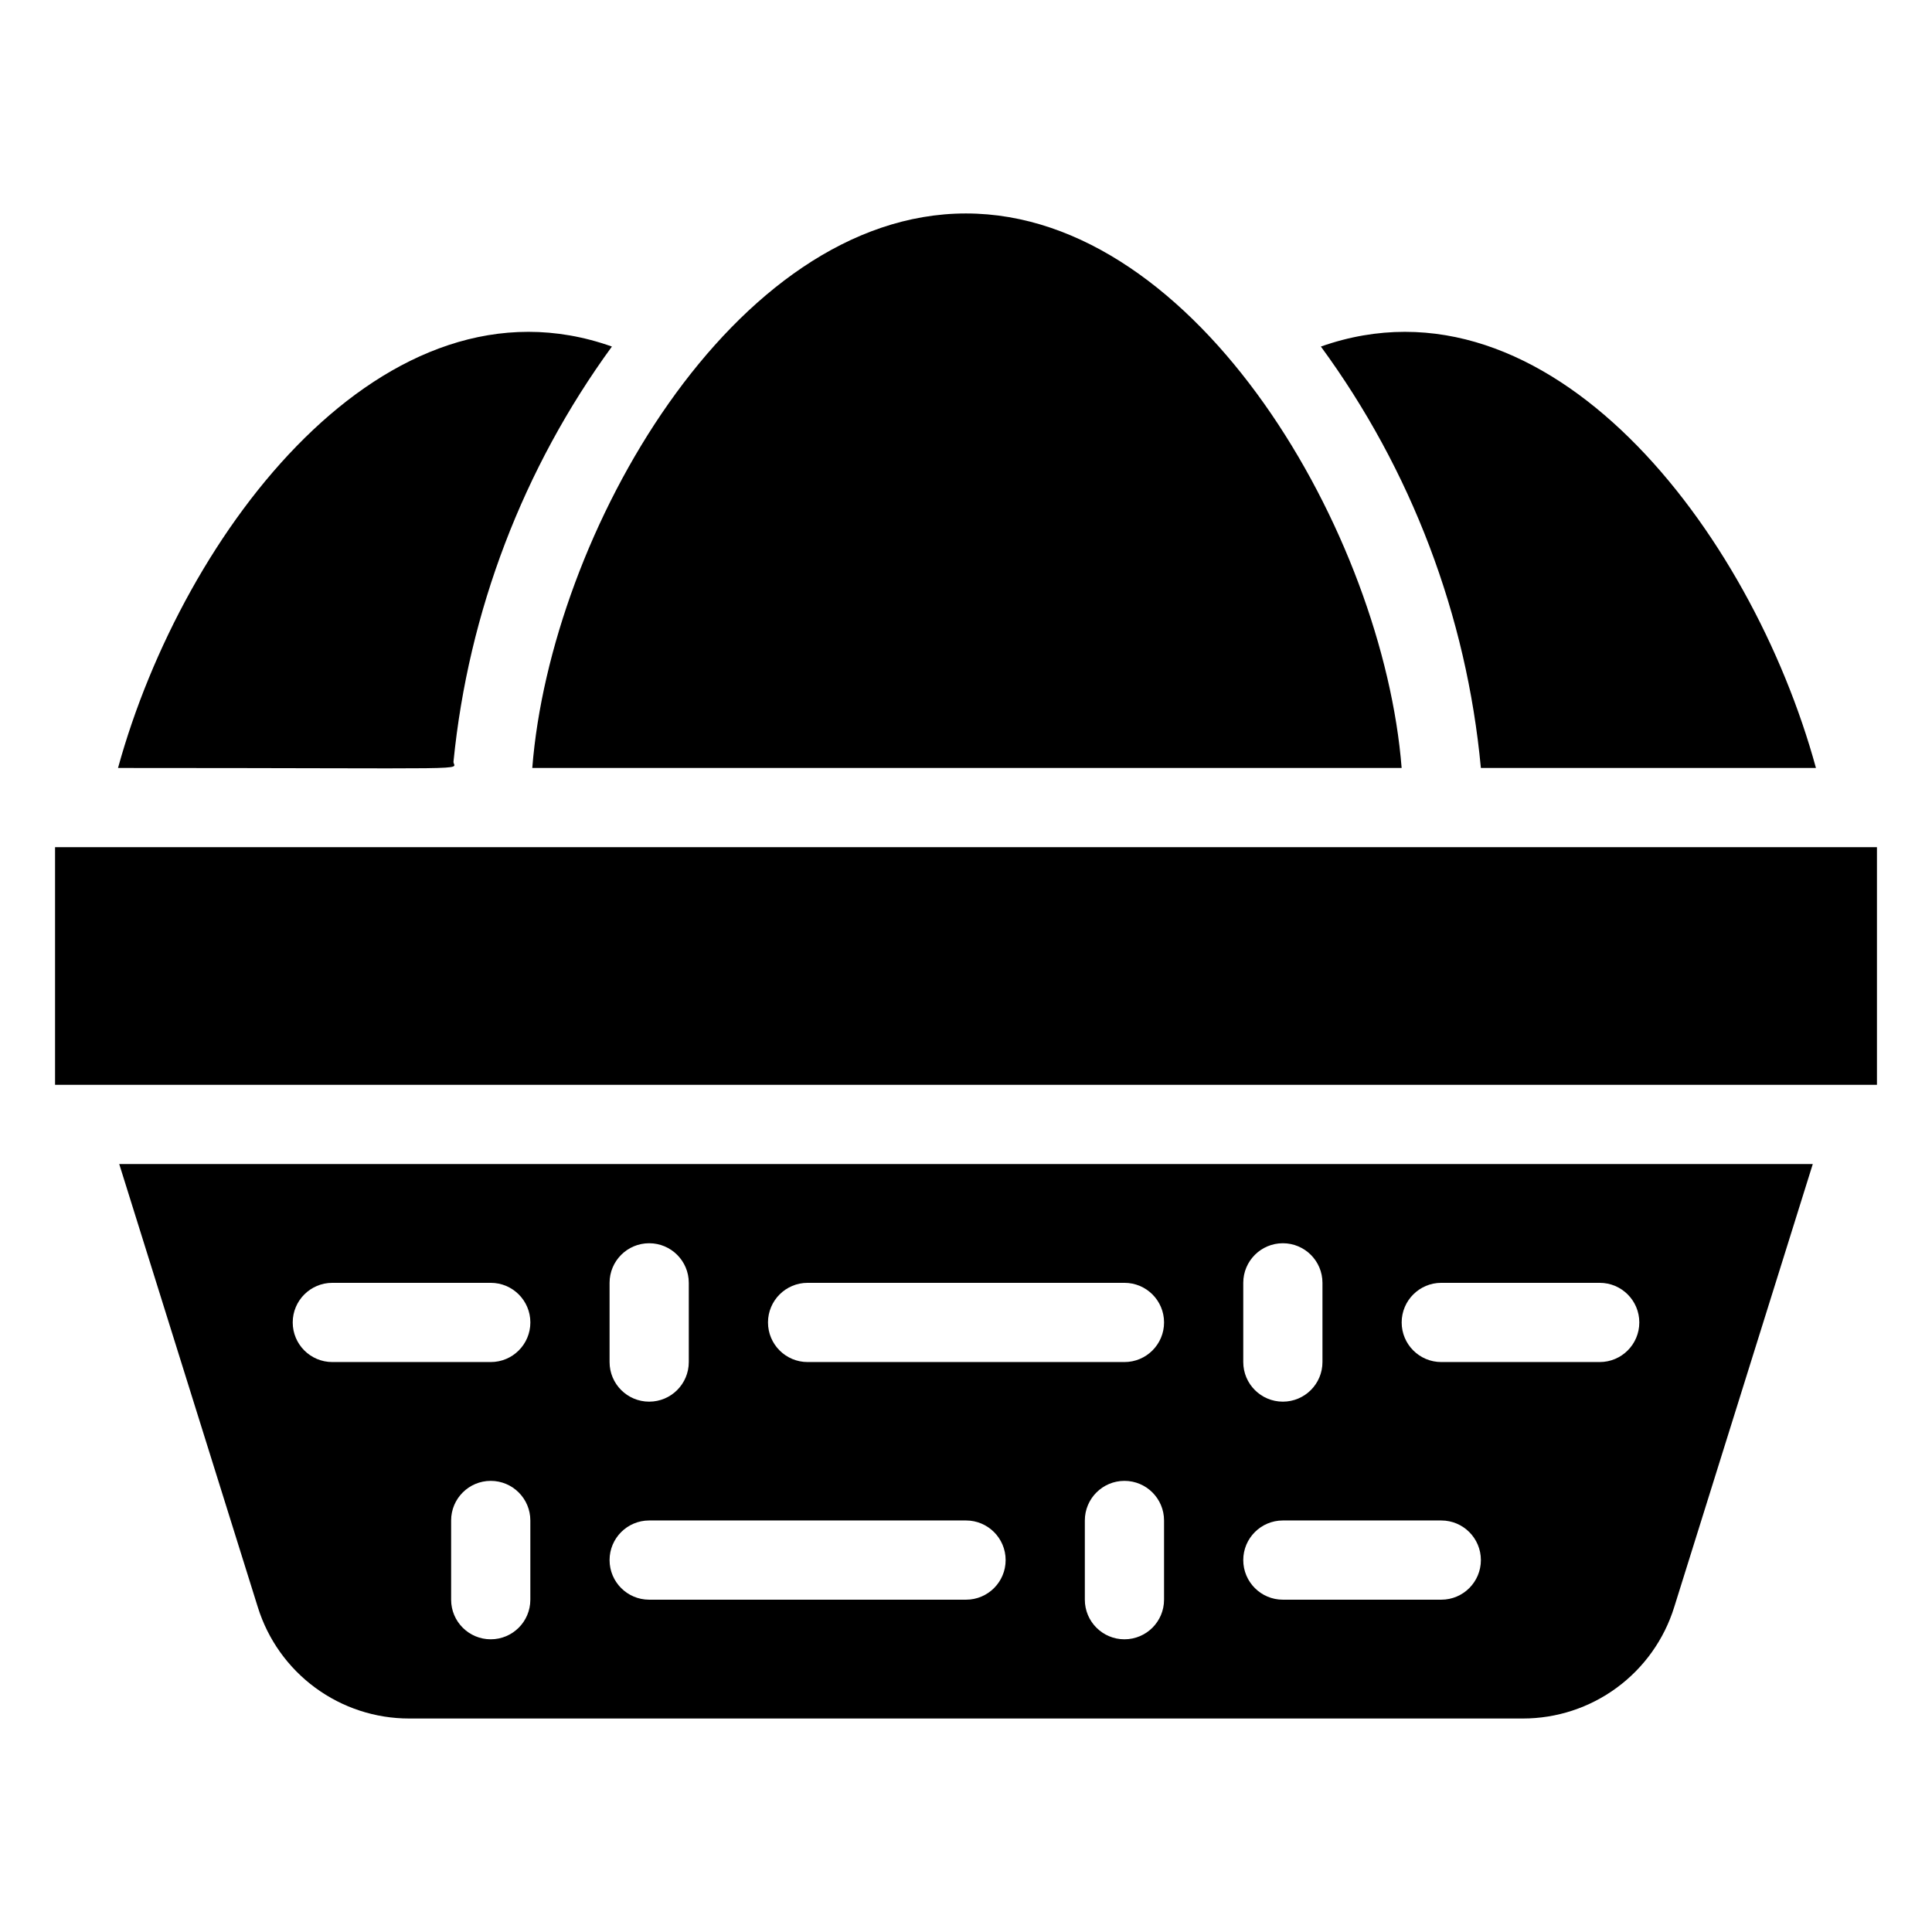 <?xml version="1.0" encoding="UTF-8"?>
<!-- Uploaded to: SVG Repo, www.svgrepo.com, Generator: SVG Repo Mixer Tools -->
<svg fill="#000000" width="800px" height="800px" version="1.1" viewBox="144 144 512 512" xmlns="http://www.w3.org/2000/svg">
 <g>
  <path d="m212.33 569.93c2.664 8.551 7.992 16.023 15.207 21.328 7.215 5.309 15.934 8.168 24.891 8.164h295.15c8.953 0.004 17.676-2.856 24.887-8.164 7.215-5.305 12.543-12.777 15.207-21.328l36.734-117.45h-448.81zm72.215-1.996c0 5.797-4.699 10.496-10.496 10.496s-10.496-4.699-10.496-10.496v-20.992c0-5.797 4.699-10.496 10.496-10.496s10.496 4.699 10.496 10.496zm167.94 0c0 5.797-4.699 10.496-10.496 10.496s-10.496-4.699-10.496-10.496v-20.992c0-5.797 4.699-10.496 10.496-10.496s10.496 4.699 10.496 10.496zm73.473-83.969h41.984-0.004c5.797 0 10.496 4.699 10.496 10.496 0 5.797-4.699 10.496-10.496 10.496h-41.984c-5.797 0-10.496-4.699-10.496-10.496 0-5.797 4.699-10.496 10.496-10.496zm-52.48 0c0-5.793 4.699-10.492 10.492-10.492 5.797 0 10.496 4.699 10.496 10.492v20.992c0 5.797-4.699 10.496-10.496 10.496-5.793 0-10.492-4.699-10.492-10.496zm10.496 62.977h41.984-0.004c5.797 0 10.496 4.699 10.496 10.496s-4.699 10.496-10.496 10.496h-41.984c-5.793 0-10.492-4.699-10.492-10.496s4.699-10.496 10.492-10.496zm-125.95-62.977h83.969c5.797 0 10.496 4.699 10.496 10.496 0 5.797-4.699 10.496-10.496 10.496h-83.969c-5.797 0-10.496-4.699-10.496-10.496 0-5.797 4.699-10.496 10.496-10.496zm-52.48 0c0-5.793 4.699-10.492 10.496-10.492s10.496 4.699 10.496 10.492v20.992c0 5.797-4.699 10.496-10.496 10.496s-10.496-4.699-10.496-10.496zm10.496 62.977h83.969c5.797 0 10.496 4.699 10.496 10.496s-4.699 10.496-10.496 10.496h-83.969c-5.797 0-10.496-4.699-10.496-10.496s4.699-10.496 10.496-10.496zm-83.969-62.977h41.984c5.797 0 10.496 4.699 10.496 10.496 0 5.797-4.699 10.496-10.496 10.496h-41.984c-5.797 0-10.496-4.699-10.496-10.496 0-5.797 4.699-10.496 10.496-10.496z"/>
  <path d="m158.59 368.51h482.82v62.977h-482.82z"/>
  <path d="m515.45 347.52c-4.828-61.508-53.844-146.95-115.46-146.95-61.609 0-110.1 85.121-114.93 146.95z"/>
  <path d="m264.18 345.84c3.957-39.75 18.449-77.723 41.984-110-59.934-21.305-113.57 48.703-130.89 111.68 98.77 0 88.797 0.734 88.902-1.68z"/>
  <path d="m536.45 347.52h88.797c-17.215-62.977-70.848-132.98-131.2-111.68 23.98 32.703 38.633 71.301 42.402 111.68z"/>
 </g>
</svg>